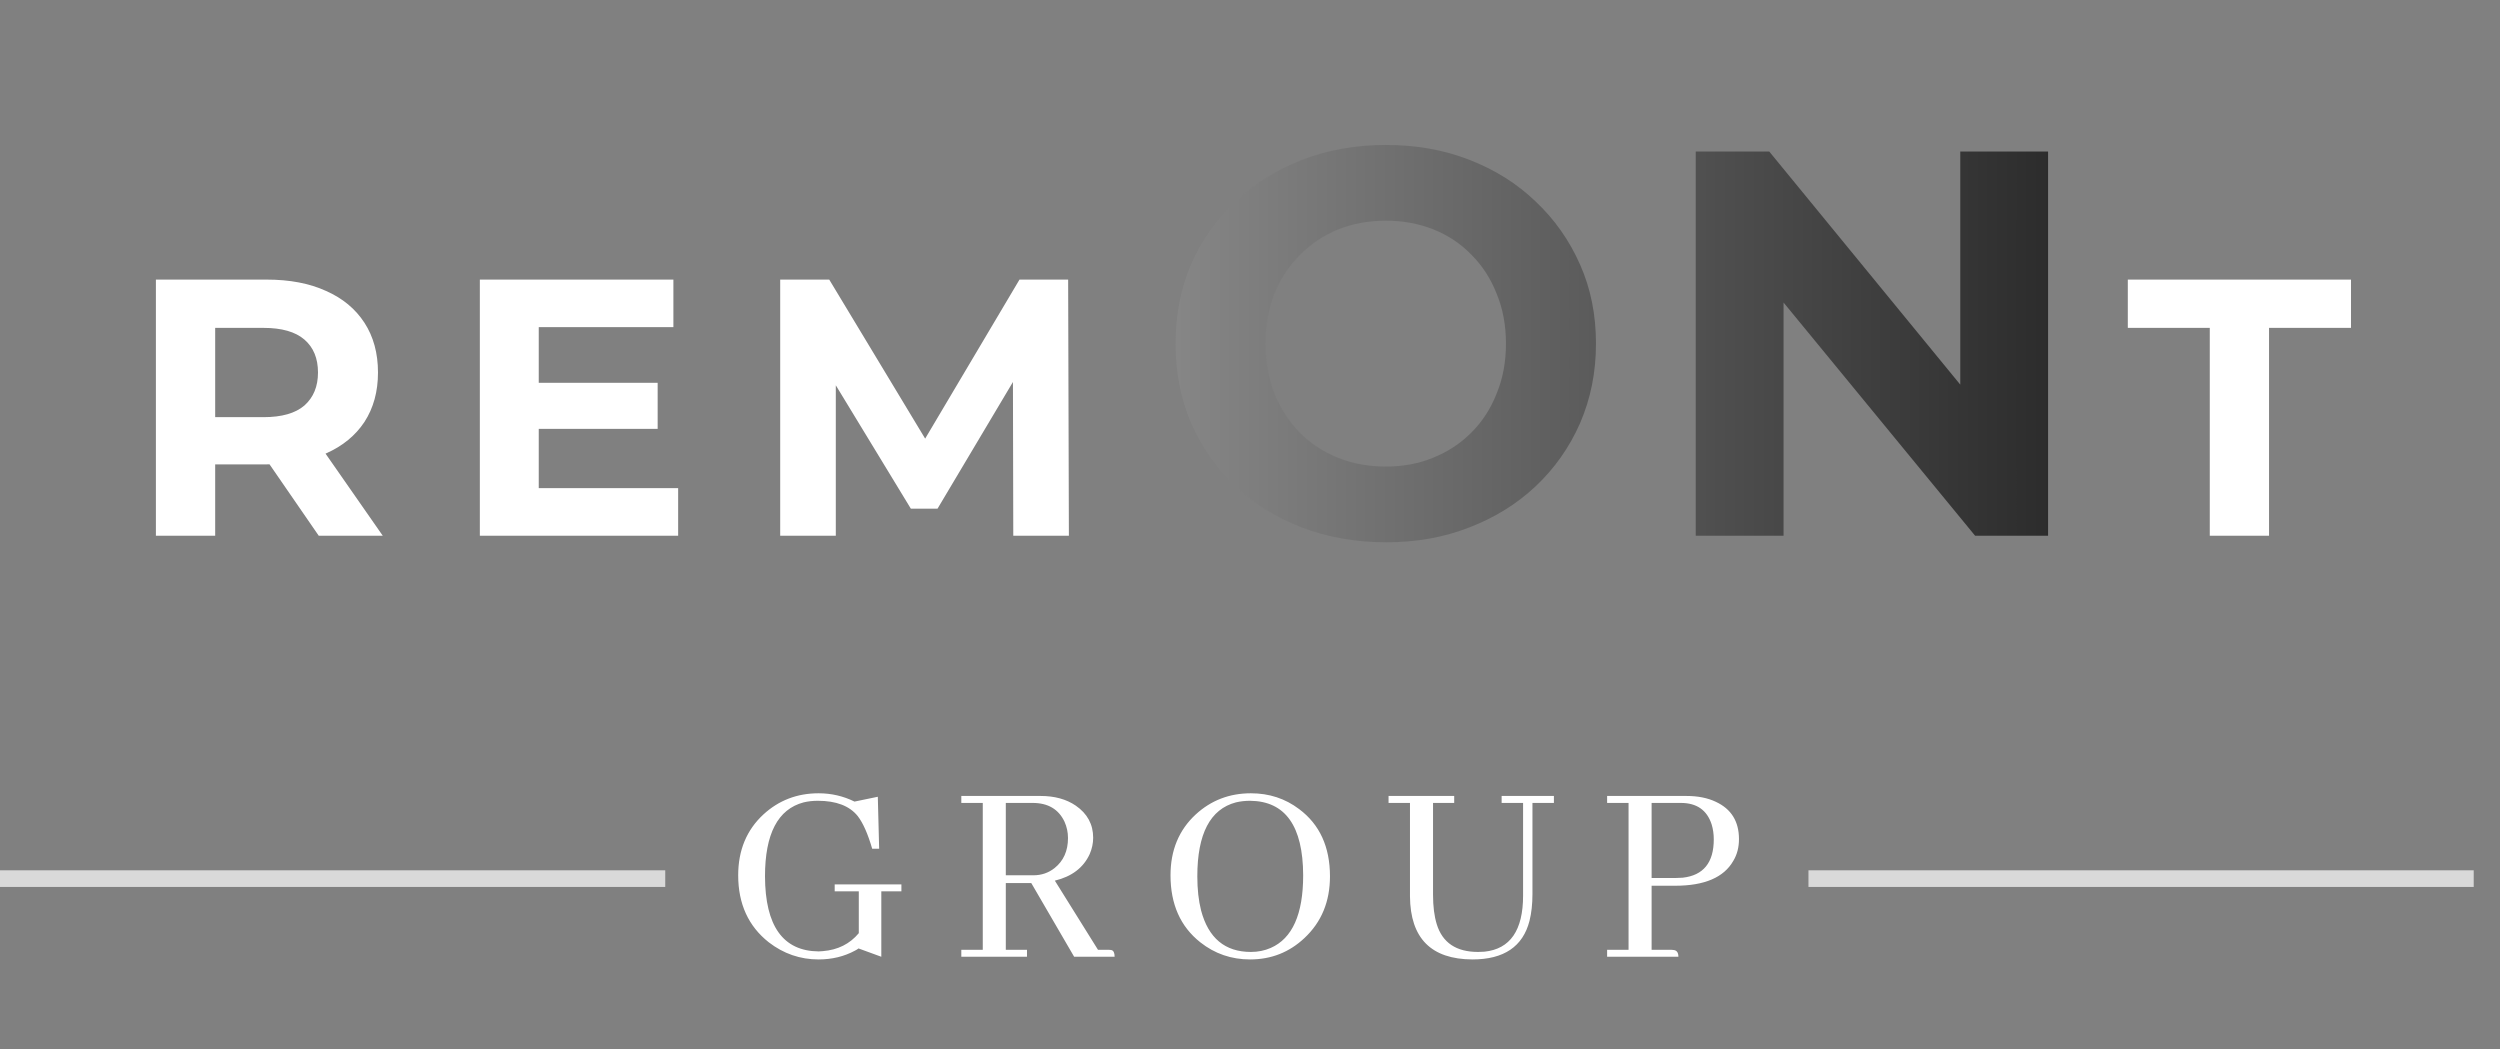 <svg width="112" height="47" viewBox="0 0 112 47" fill="none" xmlns="http://www.w3.org/2000/svg">
<rect x="0" y="0" width="112" height="47" fill="#808080" stroke="none"/>
<path d="M6.984 24V12.526H11.951C12.978 12.526 13.864 12.695 14.607 13.034C15.35 13.362 15.923 13.837 16.328 14.46C16.732 15.083 16.934 15.826 16.934 16.689C16.934 17.542 16.732 18.279 16.328 18.902C15.923 19.514 15.35 19.984 14.607 20.312C13.864 20.64 12.978 20.804 11.951 20.804H8.46L9.64 19.64V24H6.984ZM14.279 24L11.41 19.837H14.246L17.147 24H14.279ZM9.64 19.935L8.46 18.689H11.804C12.623 18.689 13.235 18.514 13.639 18.165C14.044 17.804 14.246 17.312 14.246 16.689C14.246 16.055 14.044 15.564 13.639 15.214C13.235 14.864 12.623 14.689 11.804 14.689H8.46L9.64 13.427V19.935ZM23.939 17.148H29.463V19.214H23.939V17.148ZM24.136 21.869H30.381V24H21.497V12.526H30.168V14.657H24.136V21.869ZM34.953 24V12.526H37.15L42.034 20.623H40.87L45.673 12.526H47.853L47.886 24H45.395L45.378 16.345H45.837L42.002 22.787H40.805L36.887 16.345H37.444V24H34.953ZM98.998 24V14.689H95.326V12.526H105.325V14.689H101.653V24H98.998Z" fill="white"/>
<path d="M62.107 24.295C60.747 24.295 59.485 24.074 58.321 23.631C57.173 23.189 56.173 22.566 55.321 21.762C54.485 20.959 53.829 20.017 53.354 18.935C52.895 17.853 52.666 16.673 52.666 15.394C52.666 14.116 52.895 12.935 53.354 11.854C53.829 10.772 54.493 9.829 55.346 9.026C56.198 8.223 57.198 7.6 58.345 7.157C59.493 6.715 60.739 6.494 62.083 6.494C63.443 6.494 64.689 6.715 65.82 7.157C66.968 7.6 67.959 8.223 68.795 9.026C69.647 9.829 70.311 10.772 70.787 11.854C71.262 12.919 71.5 14.099 71.5 15.394C71.5 16.673 71.262 17.861 70.787 18.959C70.311 20.041 69.647 20.984 68.795 21.787C67.959 22.574 66.968 23.189 65.82 23.631C64.689 24.074 63.451 24.295 62.107 24.295ZM62.083 20.902C62.853 20.902 63.558 20.771 64.197 20.509C64.853 20.246 65.427 19.869 65.918 19.378C66.41 18.886 66.787 18.304 67.049 17.632C67.328 16.96 67.467 16.214 67.467 15.394C67.467 14.575 67.328 13.829 67.049 13.157C66.787 12.485 66.41 11.903 65.918 11.411C65.443 10.919 64.877 10.542 64.222 10.28C63.566 10.018 62.853 9.887 62.083 9.887C61.312 9.887 60.599 10.018 59.944 10.28C59.304 10.542 58.739 10.919 58.247 11.411C57.755 11.903 57.37 12.485 57.091 13.157C56.829 13.829 56.698 14.575 56.698 15.394C56.698 16.198 56.829 16.943 57.091 17.632C57.37 18.304 57.747 18.886 58.222 19.378C58.714 19.869 59.288 20.246 59.944 20.509C60.599 20.771 61.312 20.902 62.083 20.902ZM75.969 24V6.789H79.263L89.418 19.181H87.82V6.789H91.754V24H88.484L78.305 11.608H79.903V24H75.969Z" fill="url(#paint0_linear_18_12)"/>
<rect y="38.99" width="29.803" height="0.745" fill="#D9D9D9"/>
<path d="M37.394 39.621H40.383V39.933H39.483V42.863L38.462 42.49C38.422 42.523 38.37 42.555 38.306 42.587C37.818 42.851 37.273 42.983 36.673 42.983C35.849 42.983 35.104 42.727 34.44 42.214C33.528 41.494 33.071 40.494 33.071 39.213C33.071 38.092 33.448 37.184 34.2 36.488C34.888 35.855 35.713 35.539 36.673 35.539C37.241 35.539 37.778 35.663 38.282 35.911L39.326 35.695L39.386 38.024H39.074C38.882 37.36 38.666 36.872 38.426 36.56C38.058 36.103 37.462 35.875 36.637 35.875C36.413 35.875 36.201 35.899 36.001 35.947C34.848 36.252 34.272 37.356 34.272 39.261C34.28 41.486 35.08 42.607 36.673 42.623C36.737 42.623 36.801 42.619 36.865 42.611C37.538 42.555 38.074 42.286 38.474 41.806V39.933H37.394V39.621ZM46.009 42.863H43.067V42.551H44.028V35.971H43.067V35.659H46.621C47.245 35.659 47.77 35.803 48.194 36.092C48.714 36.452 48.974 36.932 48.974 37.532C48.974 37.78 48.922 38.024 48.818 38.264C48.538 38.873 48.018 39.269 47.257 39.453L49.19 42.551H49.647C49.703 42.551 49.751 42.555 49.791 42.563C49.887 42.587 49.935 42.687 49.935 42.863H48.122L46.201 39.561H45.06V42.551H46.009V42.863ZM46.261 35.971H45.06V39.213H46.297C46.657 39.213 46.973 39.105 47.245 38.889C47.646 38.569 47.846 38.12 47.846 37.544C47.846 37.288 47.794 37.044 47.69 36.812C47.425 36.252 46.949 35.971 46.261 35.971ZM56.041 35.539C56.857 35.539 57.578 35.775 58.202 36.248C59.122 36.936 59.583 37.94 59.583 39.261C59.583 40.389 59.202 41.31 58.442 42.022C57.762 42.663 56.949 42.983 56.005 42.983C55.164 42.983 54.42 42.727 53.772 42.214C52.883 41.51 52.439 40.51 52.439 39.213C52.439 38.092 52.815 37.184 53.568 36.488C54.256 35.855 55.08 35.539 56.041 35.539ZM56.041 42.647C56.361 42.647 56.657 42.587 56.929 42.467C57.898 42.042 58.382 40.958 58.382 39.213C58.374 37.004 57.581 35.891 56.005 35.875C55.781 35.875 55.569 35.899 55.368 35.947C54.216 36.252 53.64 37.356 53.64 39.261C53.64 39.837 53.696 40.346 53.808 40.786C54.136 42.026 54.88 42.647 56.041 42.647ZM62.207 35.971V35.659H65.148V35.971H64.2V40.089C64.2 40.61 64.256 41.05 64.368 41.41C64.624 42.234 65.24 42.647 66.217 42.647C66.313 42.647 66.409 42.643 66.505 42.635C67.657 42.515 68.234 41.678 68.234 40.125V35.971H67.273V35.659H69.615V35.971H68.654V40.053C68.654 40.502 68.61 40.902 68.522 41.254C68.226 42.407 67.373 42.983 65.965 42.983C64.116 42.975 63.183 42.034 63.167 40.161V35.971H62.207ZM75.3 35.971H73.992V39.333H75.096C75.192 39.333 75.288 39.329 75.384 39.321C76.313 39.217 76.777 38.645 76.777 37.604C76.777 37.364 76.745 37.14 76.681 36.932C76.473 36.292 76.013 35.971 75.3 35.971ZM75.192 42.863H71.999V42.551H72.959V35.971H71.999V35.659H75.552C76.065 35.659 76.505 35.747 76.873 35.923C77.561 36.244 77.906 36.8 77.906 37.592C77.906 37.96 77.822 38.285 77.653 38.565C77.229 39.309 76.361 39.681 75.048 39.681H73.992V42.551H74.88C74.92 42.551 74.96 42.555 75 42.563C75.128 42.587 75.192 42.687 75.192 42.863Z" fill="white"/>
<rect x="81.019" y="38.99" width="29.803" height="0.745" fill="#D9D9D9"/>
<defs>
<linearGradient id="paint0_linear_18_12" x1="0" y1="15" x2="111.017" y2="15" gradientUnits="userSpaceOnUse">
<stop stop-color="white"/>
<stop offset="1"/>
</linearGradient>
</defs>
</svg>
